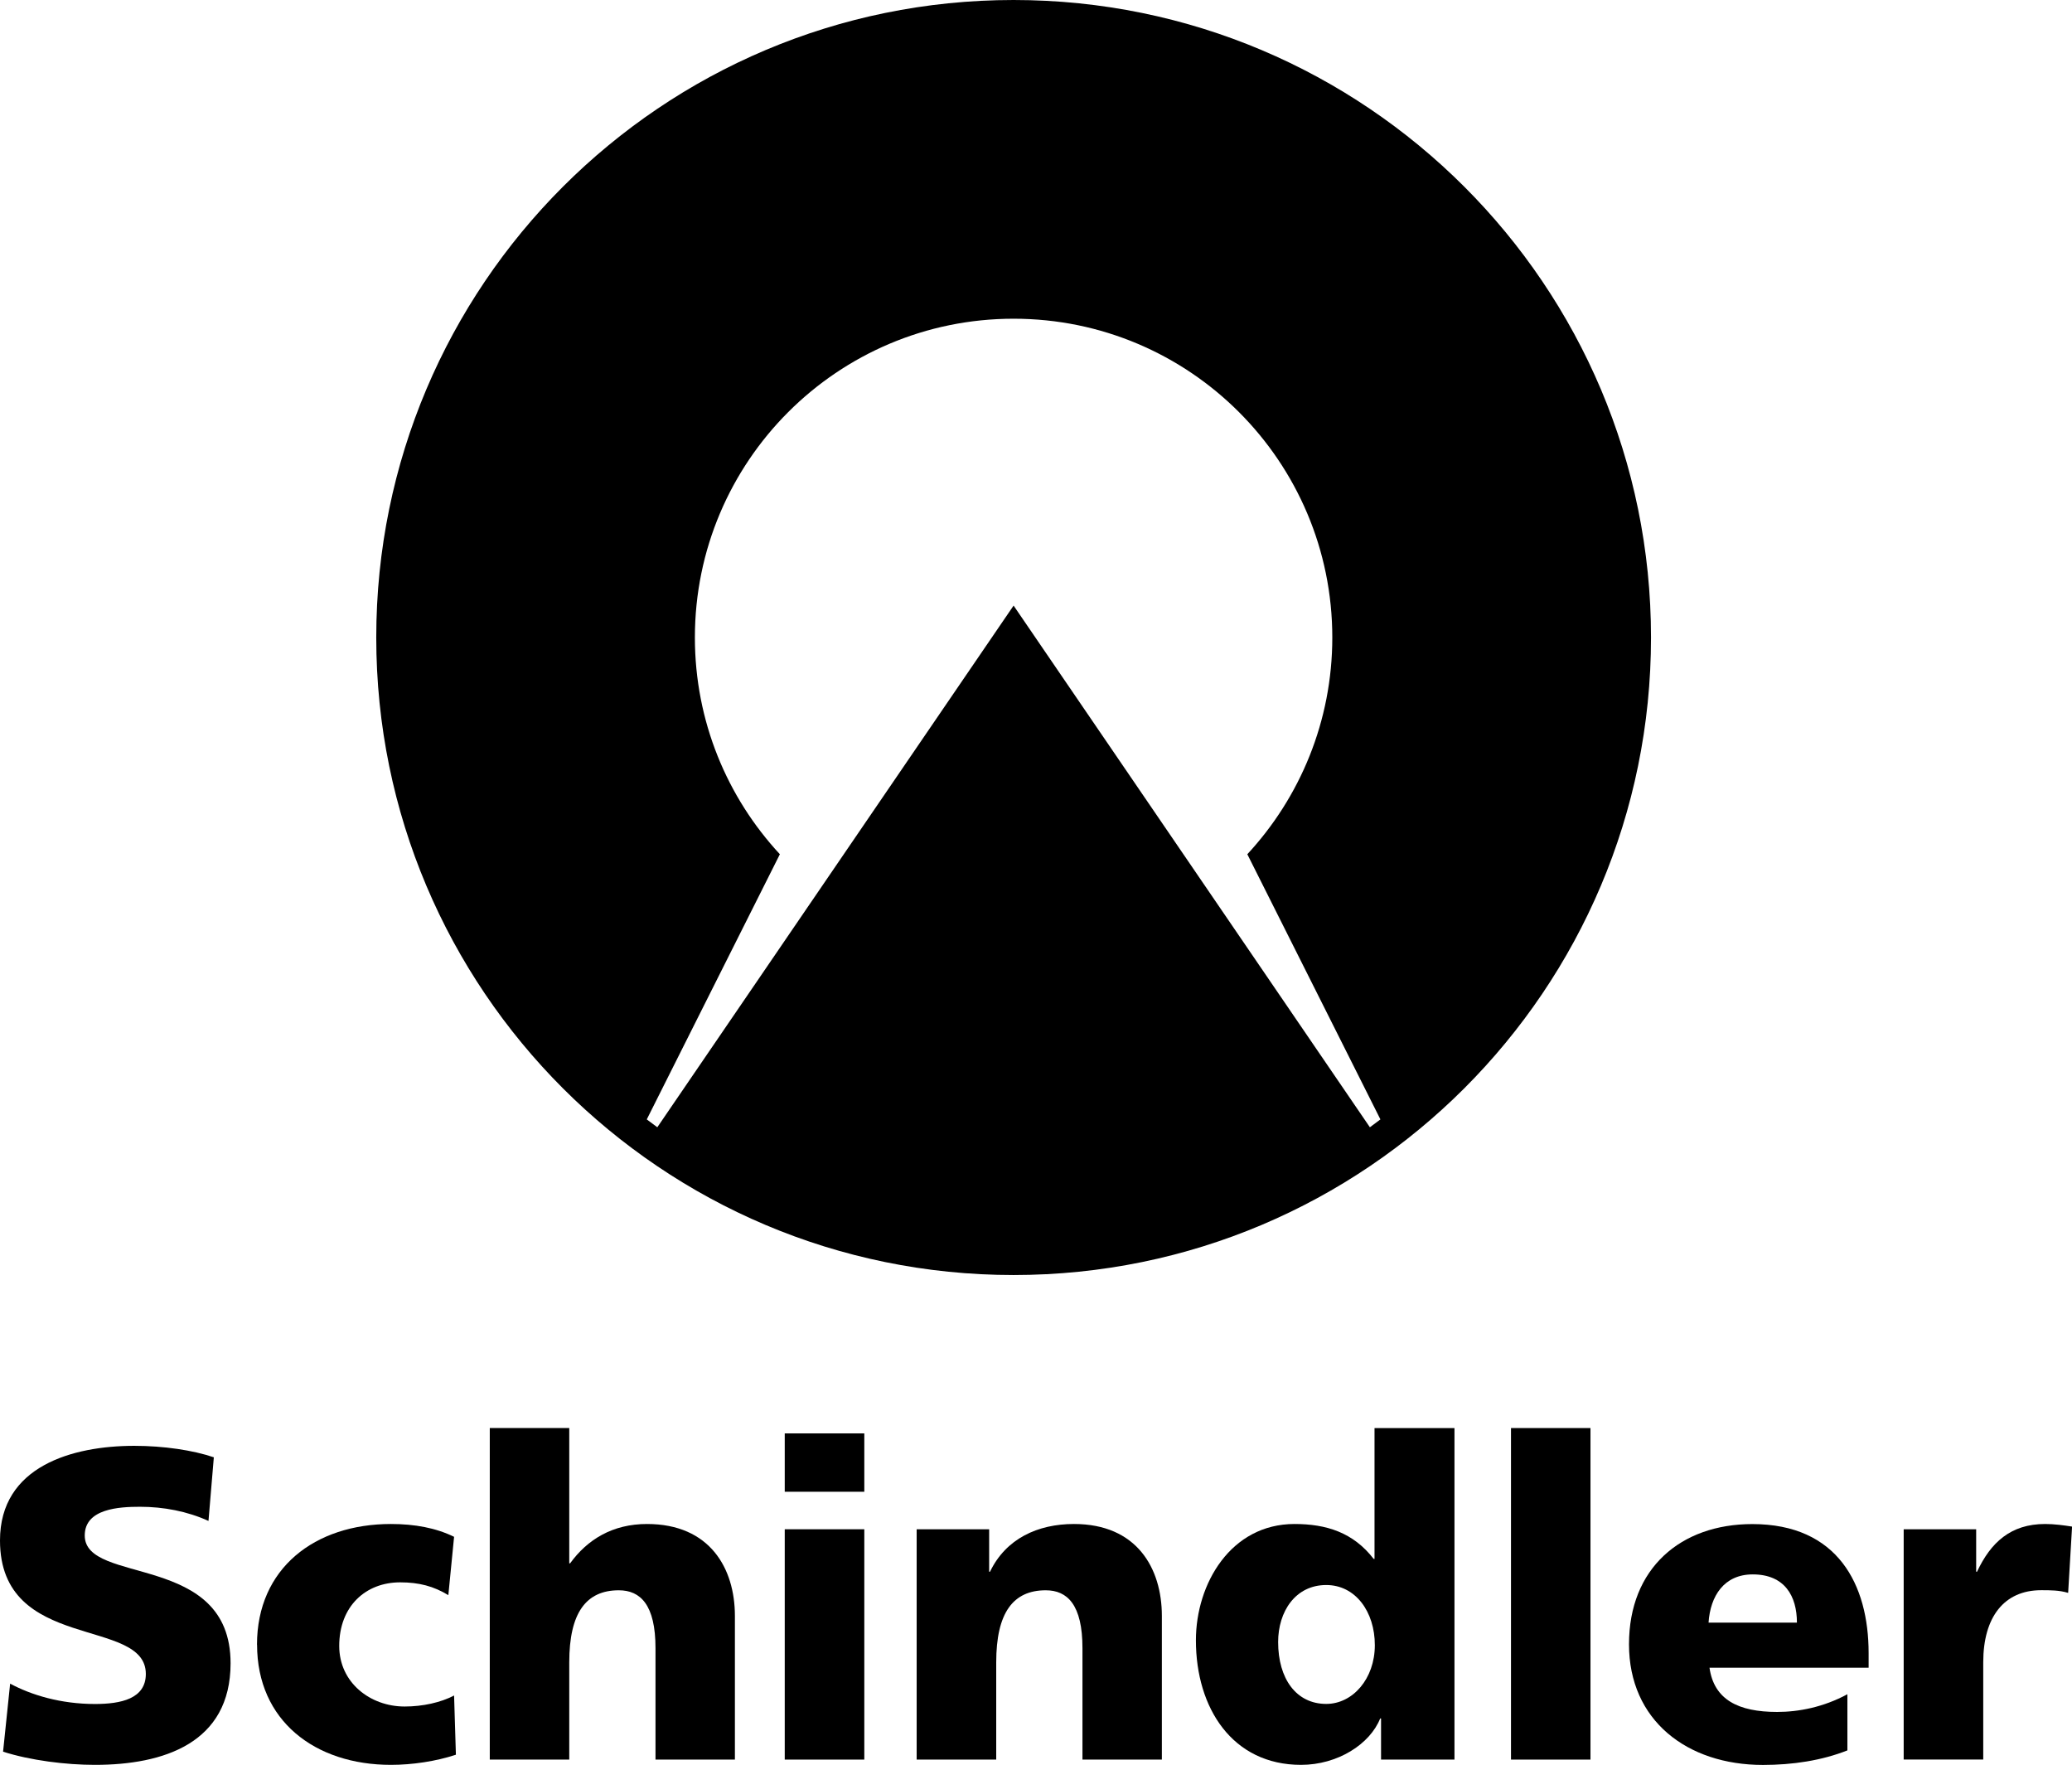 <?xml version="1.0" encoding="UTF-8"?>
<svg id="Capa_2" xmlns="http://www.w3.org/2000/svg" viewBox="0 0 263.56 224.43">
  <g id="Capa_1-2" data-name="Capa_1">
    <g>
      <path d="M.39,222.76l.9-8.66c2.7,1.46,6.46,2.59,10.79,2.59,3.32,0,6.47-.67,6.47-3.82,0-7.31-18.55-2.7-18.55-16.98,0-9.44,9.22-12.03,17.08-12.03,3.76,0,7.48.56,10.12,1.46l-.68,8.09c-2.7-1.23-5.73-1.8-8.71-1.8-2.64,0-7.03.23-7.03,3.65,0,6.36,18.55,2.08,18.55,16.25,0,10.17-8.54,12.92-17.26,12.92-3.65,0-8.2-.56-11.69-1.68"/>
      <path d="M32.69,209.15c0-9.73,7.37-15.35,17.03-15.35,3.04,0,5.73.5,8.04,1.63l-.73,7.42c-1.85-1.13-3.71-1.63-6.13-1.63-4.38,0-7.75,3.03-7.75,8.09,0,4.66,3.94,7.7,8.32,7.7,2.3,0,4.6-.51,6.29-1.4l.23,7.53c-2.53.84-5.56,1.29-8.26,1.29-9.67,0-17.03-5.62-17.03-15.28"/>
      <path d="M83.38,223.76v-14.17c0-5.51-1.91-7.36-4.67-7.36-4.16,0-6.3,2.87-6.3,9.16v12.37h-10.11v-42.16h10.11v17.2h.11c2.2-3.03,5.4-5,9.78-5,7.98,0,11.18,5.62,11.18,11.69v18.27h-10.11Z"/>
      <path d="M99.82,194.47h10.12v29.29h-10.12v-29.29ZM99.82,182.28h10.12v7.42h-10.12v-7.42Z"/>
      <path d="M137.69,223.76v-14.17c0-5.51-1.91-7.36-4.67-7.36-4.16,0-6.3,2.87-6.3,9.16v12.37h-10.12v-29.29h9.22v5.4h.11c2.02-4.21,6.08-6.07,10.68-6.07,7.99,0,11.18,5.62,11.18,11.69v18.27h-10.11Z"/>
      <path d="M185,223.76h-9.33v-5.23h-.11c-1.3,3.26-5.4,5.9-10.07,5.9-8.71,0-13.37-7.19-13.37-15.84,0-7.2,4.44-14.79,12.54-14.79,4.04,0,7.47,1.07,10.07,4.44h.11v-16.64h10.17v42.16ZM162.58,208.81c0,4.67,2.3,7.87,6.12,7.87,3.37,0,6.18-3.2,6.18-7.47s-2.47-7.65-6.18-7.65c-3.93,0-6.12,3.38-6.12,7.25"/>
      <rect x="192.2" y="181.6" width="10.11" height="42.16"/>
      <path d="M207.21,209.09c0-9.66,6.58-15.28,15.69-15.28,10.86,0,14.79,7.7,14.79,16.41v1.86h-20.24c.57,4.05,3.65,5.62,8.6,5.62,2.76,0,5.9-.61,8.94-2.25v7.14c-3.26,1.29-6.97,1.85-10.74,1.85-9.66,0-17.04-5.67-17.04-15.34M217.33,206.34h11.24c0-3.38-1.56-6.13-5.62-6.13-3.65,0-5.4,2.75-5.62,6.13"/>
      <path d="M242.15,223.76v-29.29h9.22v5.4h.11c1.74-3.71,4.27-6.07,8.66-6.07,1.17,0,2.41.17,3.43.33l-.5,8.43c-1.13-.34-2.26-.34-3.43-.34-4.73,0-7.37,3.43-7.37,9.16v12.37h-10.11Z"/>
      <path d="M88.39,81.07c0,10.64,4.1,20.33,10.81,27.56l-16.93,33.72c.44.34.89.67,1.34,1l45.32-66.34,45.32,66.34c.45-.33.89-.66,1.34-1l-16.93-33.72c6.7-7.23,10.81-16.92,10.81-27.56,0-22.39-18.15-40.54-40.54-40.54s-40.54,18.15-40.54,40.54M47.86,81.07C47.86,36.3,84.15,0,128.93,0s81.08,36.3,81.08,81.07-36.3,81.07-81.08,81.07S47.86,125.85,47.86,81.07"/>
    </g>
  </g>
</svg>
